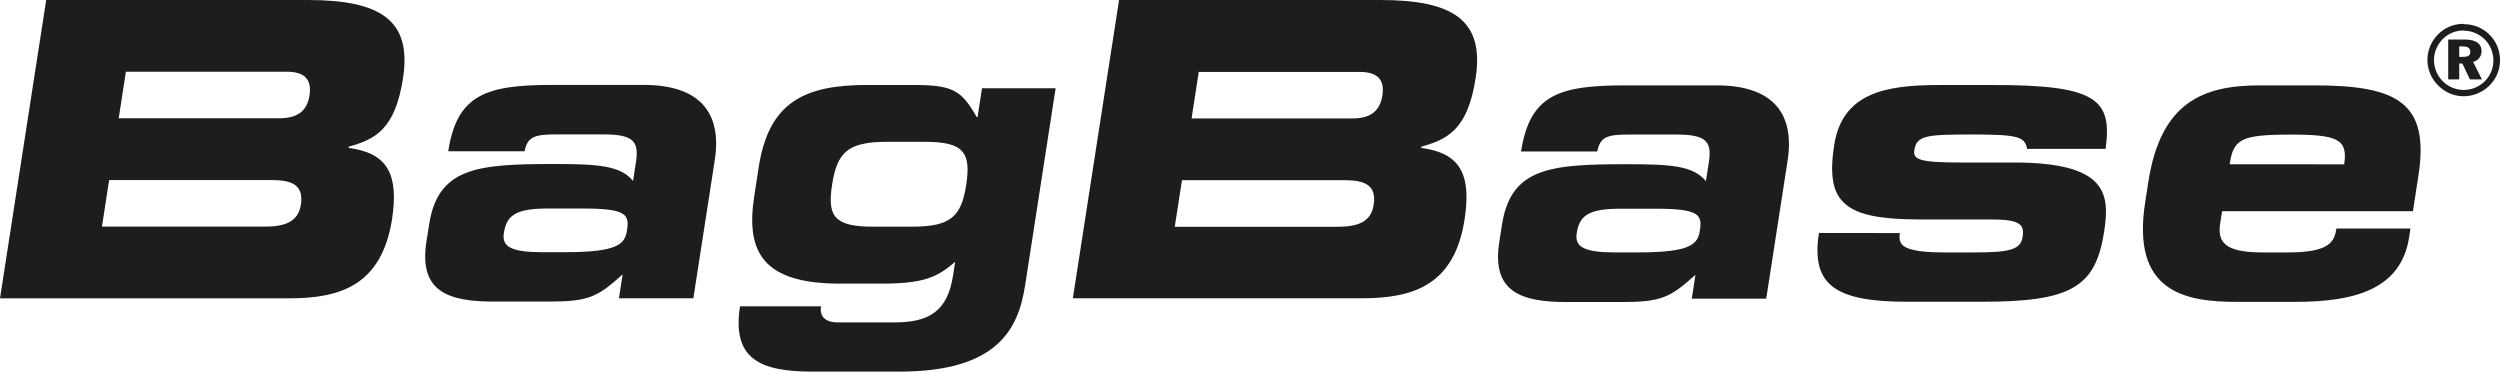 <svg id="Layer_1" data-name="Layer 1" xmlns="http://www.w3.org/2000/svg" viewBox="0 0 497.83 74.02"><defs><style>.cls-1{fill:#1d1d1b;}</style></defs><path class="cls-1" d="M20.3,45.13H52.72c3.91,0,6.65-.9,7.19-4.35.62-4-1.85-4.92-5.76-4.92H21.73Zm3.34-21.58h32c3.34,0,5.49-1.23,6-4.59s-1.23-4.68-4.57-4.68h-32ZM9.2,0H61.25c14.42,0,20.82,3.94,19,15.59-1.57,10.18-5.54,12.15-10.82,13.62l0,.25c7.75,1,10,5.25,8.64,14.19C76,56.7,67.94,59.41,57.59,59.41H0Z"/><path class="cls-1" d="M112.45,50.22c10.76,0,12-1.64,12.42-4.43.48-3.12-.23-4.27-8.87-4.27h-6.92c-6.6,0-8.22,1.48-8.75,4.93-.42,2.7,1.53,3.77,7.64,3.77Zm-27-5.5c1.76-11.4,9.69-12.06,24.84-12.06,8.55,0,13.24.25,15.77,3.37l.57-3.69c.63-4.11-.36-5.58-6.47-5.58H111c-4.56,0-5.93.41-6.55,3.36H89.26C91,18.8,96.84,16.91,110,16.91H128.2c10.76,0,15.66,5.17,14.13,15l-4.26,27.48H123.25l.74-4.76c-5,4.52-6.79,5.42-14.61,5.42H98.71c-9.54.08-15.32-2-13.8-11.9Z"/><path class="cls-1" d="M181.59,45.14c7.73,0,9.85-2,10.82-8.37s-.47-8.53-8.2-8.53h-7.66c-7.74,0-9.86,2.13-10.85,8.53s.49,8.37,8.23,8.37ZM151.08,33.32c2-13,9.14-16.41,21.6-16.4h9.12c7.91,0,9.63,1,12.7,6.4h.16l.89-5.75h14.66l-6.07,39.21C202.79,65.49,198.7,74,179.07,74H161.8c-10.51,0-16.06-2.54-14.44-13h16.13c-.3,2,.81,3.2,3.34,3.2h11.32c6.84,0,10.52-2.22,11.62-9.27l.43-2.79c-3.58,3.11-6.38,4.34-14.68,4.34h-8.23c-15.15,0-18.86-6.07-17.1-17.39Z"/><path class="cls-1" d="M233.93,45.16h32.42c3.91,0,6.66-.9,7.19-4.35.63-4-1.84-4.92-5.75-4.93H235.37Zm3.35-21.57h32c3.34,0,5.49-1.23,6-4.6s-1.23-4.67-4.57-4.67h-32ZM222.84,0h52c14.42,0,20.82,3.94,19,15.59-1.57,10.18-5.55,12.15-10.82,13.62l0,.25c7.75,1,10,5.25,8.63,14.19-2,13.05-10.1,15.75-20.44,15.75H213.64Z"/><path class="cls-1" d="M326.09,50.26c10.75,0,12-1.64,12.42-4.43.48-3.12-.24-4.27-8.87-4.27h-6.93c-6.59,0-8.21,1.48-8.74,4.92-.42,2.71,1.53,3.78,7.64,3.78Zm-27-5.5c1.77-11.4,9.69-12.06,24.84-12.06,8.56,0,13.24.25,15.77,3.37l.58-3.7c.63-4.1-.36-5.58-6.47-5.58h-9.21c-4.56,0-5.92.41-6.54,3.37H302.89C304.65,18.83,310.48,17,323.68,17h18.16c10.75,0,15.65,5.17,14.13,15l-4.26,27.48H336.89l.73-4.76c-5,4.51-6.78,5.42-14.6,5.42H312.35c-9.55.08-15.33-2.06-13.8-11.9Z"/><path class="cls-1" d="M378.33,46.41c-.35,2.3.22,3.86,9.1,3.86H393c7.41,0,9.37-.58,9.77-3.12s-.69-3.45-6.23-3.45H381.85c-14.57-.08-18.39-3.28-16.61-14.77,1.61-10.42,10.16-12,20.92-12h10.91c20.45,0,23.59,2.88,22.22,12.72H403.66c-.44-2.46-1.84-2.87-11.21-2.87-9,0-10.79.25-11.24,3.12-.28,1.8.84,2.46,9,2.46H401c18.73,0,19.14,6.32,18,13.79-1.72,11.07-6.56,13.94-24.4,13.94H379.8c-14.42,0-19.2-3.36-17.59-13.7Z"/><path class="cls-1" d="M466.8,32.72c.78-5-1.36-5.91-10.49-5.92-10.18,0-11.54.91-12.32,5.91Zm-39,3.52C430.26,20.4,438.62,17,450,17h10.91c16.62,0,22.92,3.53,20.67,18l-1.09,7.06h-38l-.4,2.55c-.69,4.43,2.22,5.66,8.74,5.66h4.8c8.48,0,9.24-2.3,9.62-4.76H480l-.28,1.8c-1.63,10.5-11.27,12.8-22.59,12.8H445.37c-10.35,0-21-2-18.19-19.86Z"/><path class="cls-1" d="M489.71,9.24h.65c1.05,0,1.55.32,1.55,1.08s-.48,1-1.43,1h-.77Zm-2.19-1.37v7.94h2.19V12.65h.63l1.49,3.16h2.4l-1.76-3.49a2.19,2.19,0,0,0,1.69-2.14c0-1.49-1.16-2.31-3.44-2.31Zm3.06-3.11a7,7,0,0,0-5,2,7.27,7.27,0,0,0-2.2,5.19,7.14,7.14,0,0,0,2.08,5,7.1,7.1,0,0,0,5.14,2.21,7.34,7.34,0,0,0,5.1-2.1A7,7,0,0,0,497.83,12a7.08,7.08,0,0,0-2-5,7.15,7.15,0,0,0-5.22-2.18m0,1.3A5.89,5.89,0,0,1,496.51,12a5.77,5.77,0,0,1-1.75,4.21,5.92,5.92,0,0,1-4.18,1.7A5.94,5.94,0,0,1,484.69,12a6,6,0,0,1,1.79-4.27,5.8,5.8,0,0,1,4.12-1.66"/></svg>